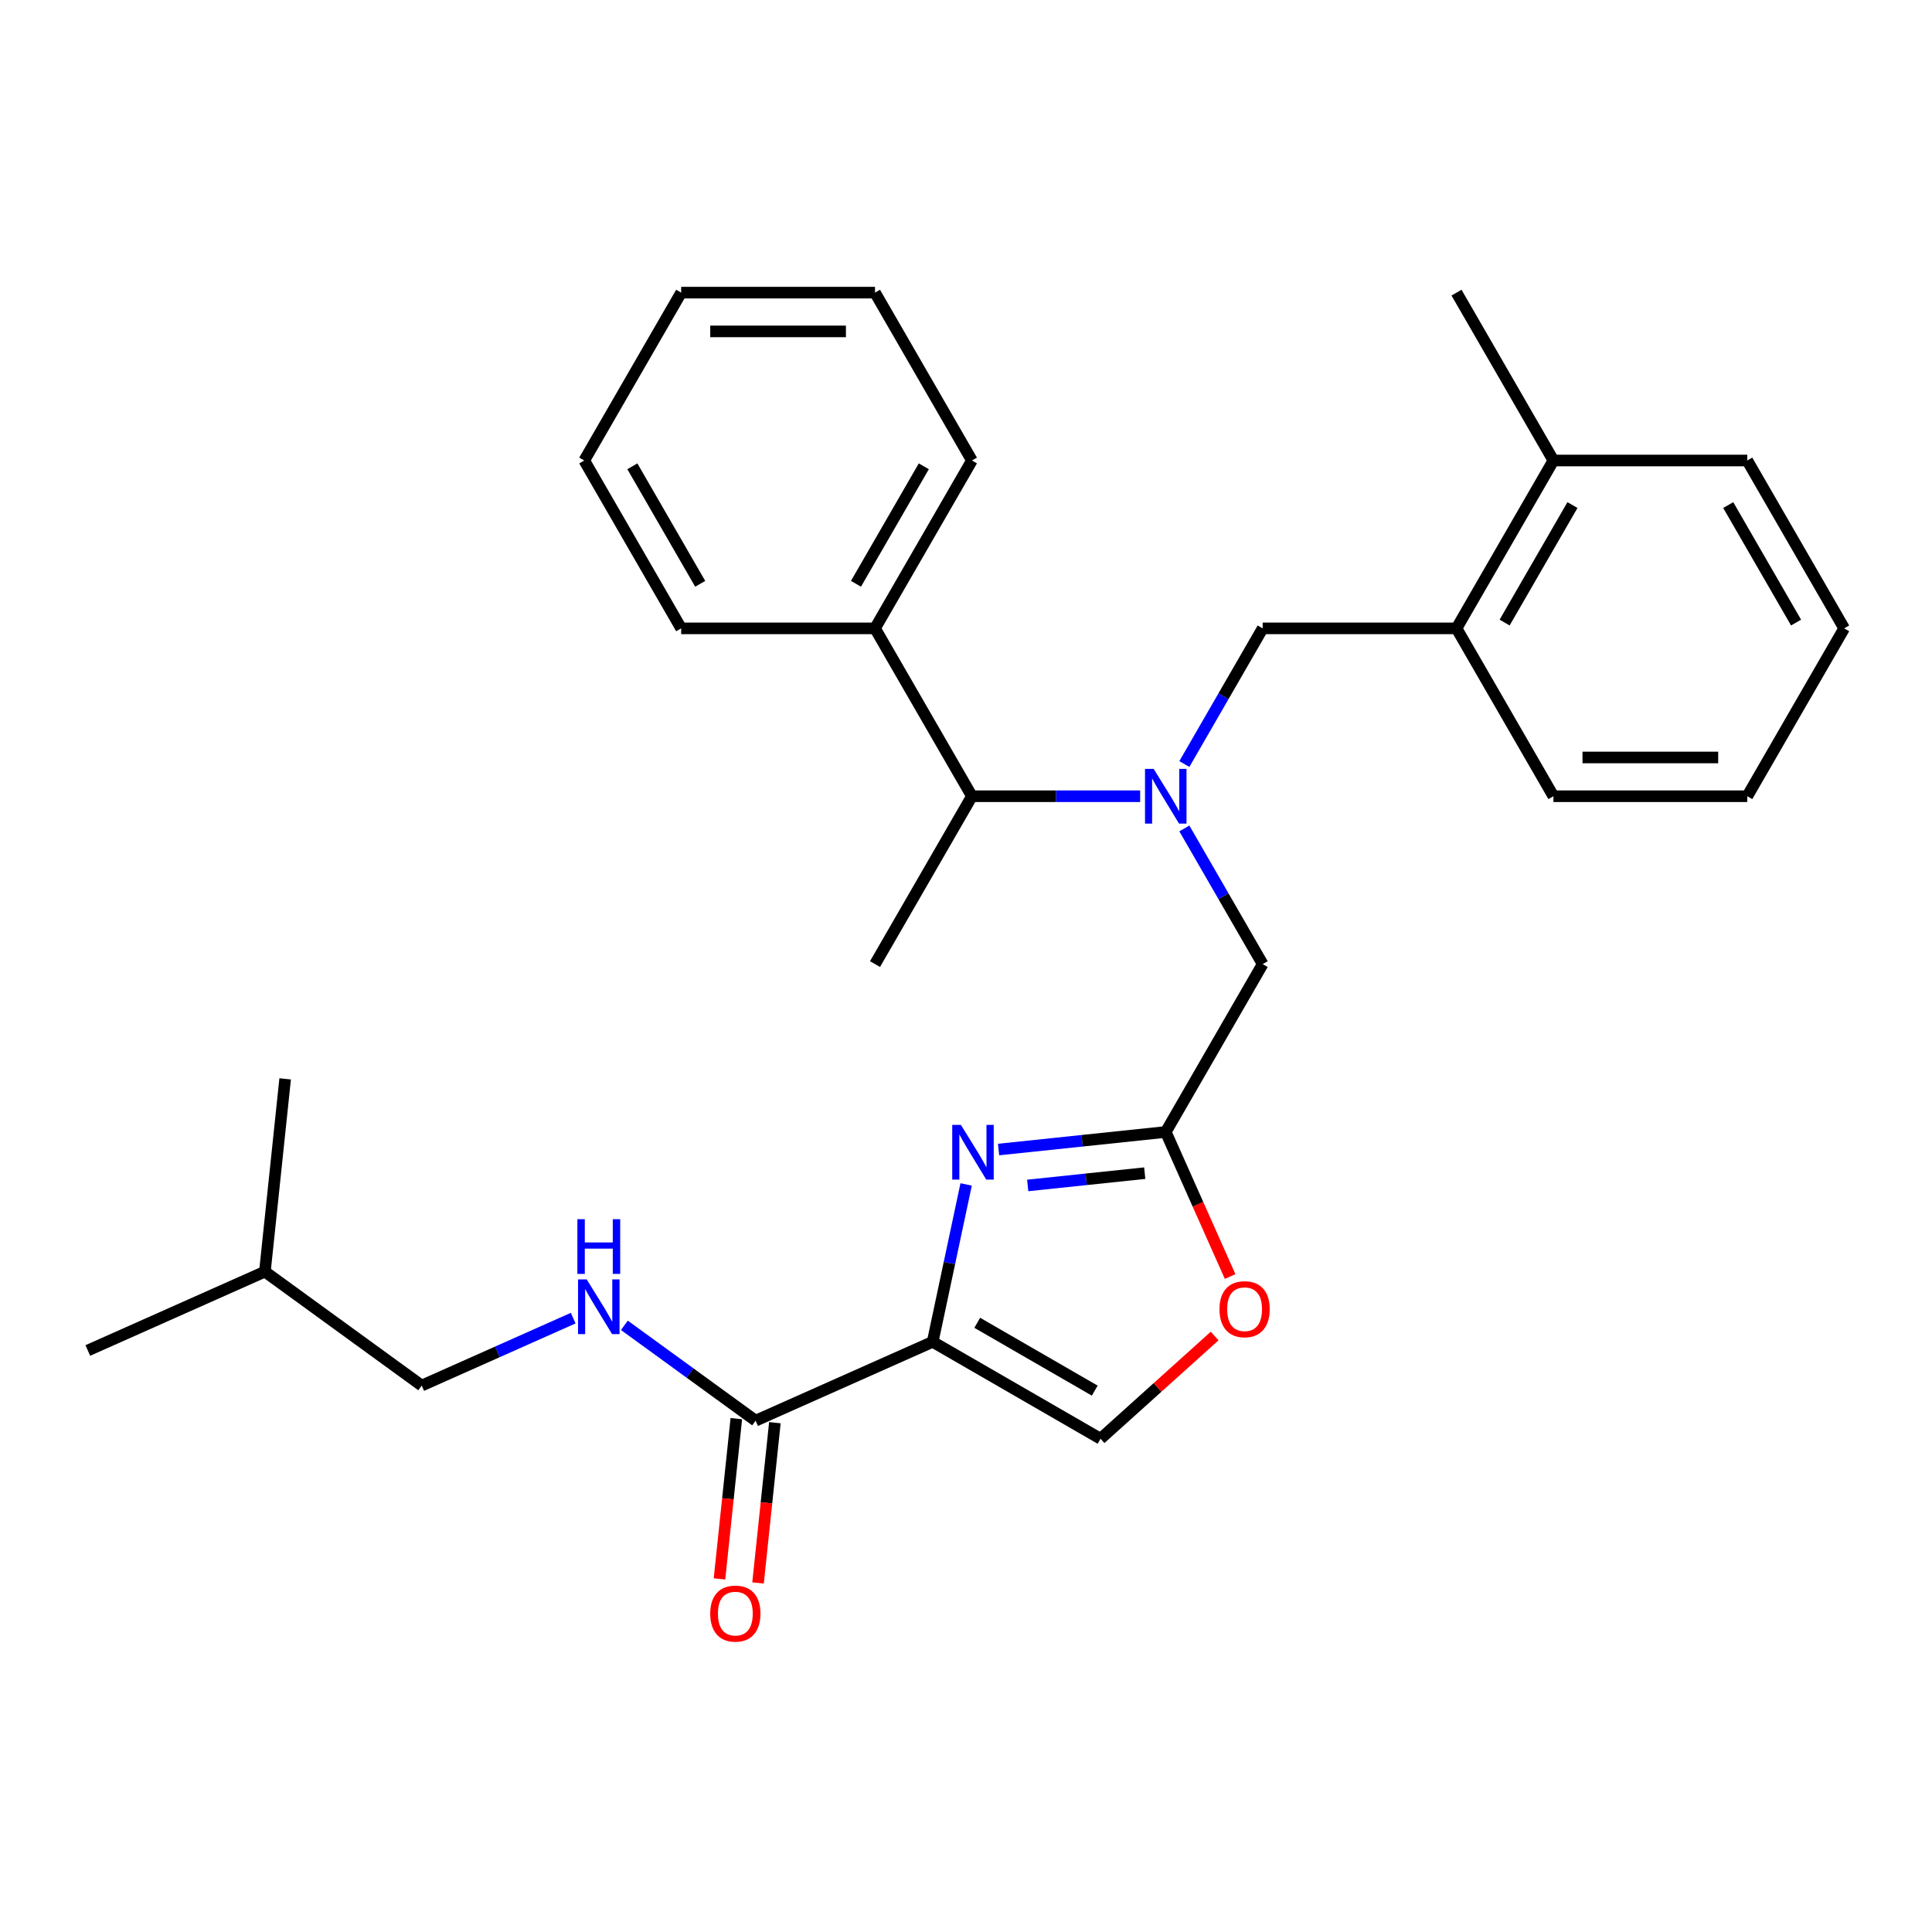 <?xml version='1.0' encoding='iso-8859-1'?>
<svg version='1.1' baseProfile='full'
              xmlns='http://www.w3.org/2000/svg'
                      xmlns:rdkit='http://www.rdkit.org/xml'
                      xmlns:xlink='http://www.w3.org/1999/xlink'
                  xml:space='preserve'
width='1000px' height='1000px' viewBox='0 0 1000 1000'>
<!-- END OF HEADER -->
<rect style='opacity:1.0;fill:#FFFFFF;stroke:none' width='1000' height='1000' x='0' y='0'> </rect>
<path class='bond-0' d='M 218.277,717.171 L 137.11,658.199' style='fill:none;fill-rule:evenodd;stroke:#000000;stroke-width:6px;stroke-linecap:butt;stroke-linejoin:miter;stroke-opacity:1' />
<path class='bond-1' d='M 218.277,717.171 L 257.481,699.716' style='fill:none;fill-rule:evenodd;stroke:#000000;stroke-width:6px;stroke-linecap:butt;stroke-linejoin:miter;stroke-opacity:1' />
<path class='bond-1' d='M 257.481,699.716 L 296.684,682.262' style='fill:none;fill-rule:evenodd;stroke:#0000FF;stroke-width:6px;stroke-linecap:butt;stroke-linejoin:miter;stroke-opacity:1' />
<path class='bond-2' d='M 381.122,734.287 L 376.763,775.762' style='fill:none;fill-rule:evenodd;stroke:#000000;stroke-width:6px;stroke-linecap:butt;stroke-linejoin:miter;stroke-opacity:1' />
<path class='bond-2' d='M 376.763,775.762 L 372.404,817.238' style='fill:none;fill-rule:evenodd;stroke:#FF0000;stroke-width:6px;stroke-linecap:butt;stroke-linejoin:miter;stroke-opacity:1' />
<path class='bond-2' d='M 401.078,736.384 L 396.719,777.86' style='fill:none;fill-rule:evenodd;stroke:#000000;stroke-width:6px;stroke-linecap:butt;stroke-linejoin:miter;stroke-opacity:1' />
<path class='bond-2' d='M 396.719,777.86 L 392.36,819.335' style='fill:none;fill-rule:evenodd;stroke:#FF0000;stroke-width:6px;stroke-linecap:butt;stroke-linejoin:miter;stroke-opacity:1' />
<path class='bond-3' d='M 391.1,735.335 L 357.14,710.662' style='fill:none;fill-rule:evenodd;stroke:#000000;stroke-width:6px;stroke-linecap:butt;stroke-linejoin:miter;stroke-opacity:1' />
<path class='bond-3' d='M 357.14,710.662 L 323.181,685.989' style='fill:none;fill-rule:evenodd;stroke:#0000FF;stroke-width:6px;stroke-linecap:butt;stroke-linejoin:miter;stroke-opacity:1' />
<path class='bond-4' d='M 391.1,735.335 L 482.755,694.528' style='fill:none;fill-rule:evenodd;stroke:#000000;stroke-width:6px;stroke-linecap:butt;stroke-linejoin:miter;stroke-opacity:1' />
<path class='bond-5' d='M 137.11,658.199 L 45.455,699.007' style='fill:none;fill-rule:evenodd;stroke:#000000;stroke-width:6px;stroke-linecap:butt;stroke-linejoin:miter;stroke-opacity:1' />
<path class='bond-6' d='M 137.11,658.199 L 147.597,558.42' style='fill:none;fill-rule:evenodd;stroke:#000000;stroke-width:6px;stroke-linecap:butt;stroke-linejoin:miter;stroke-opacity:1' />
<path class='bond-7' d='M 613.018,428.798 L 633.288,463.907' style='fill:none;fill-rule:evenodd;stroke:#0000FF;stroke-width:6px;stroke-linecap:butt;stroke-linejoin:miter;stroke-opacity:1' />
<path class='bond-7' d='M 633.288,463.907 L 653.559,499.017' style='fill:none;fill-rule:evenodd;stroke:#000000;stroke-width:6px;stroke-linecap:butt;stroke-linejoin:miter;stroke-opacity:1' />
<path class='bond-8' d='M 613.018,395.461 L 633.288,360.352' style='fill:none;fill-rule:evenodd;stroke:#0000FF;stroke-width:6px;stroke-linecap:butt;stroke-linejoin:miter;stroke-opacity:1' />
<path class='bond-8' d='M 633.288,360.352 L 653.559,325.242' style='fill:none;fill-rule:evenodd;stroke:#000000;stroke-width:6px;stroke-linecap:butt;stroke-linejoin:miter;stroke-opacity:1' />
<path class='bond-9' d='M 590.146,412.129 L 546.606,412.129' style='fill:none;fill-rule:evenodd;stroke:#0000FF;stroke-width:6px;stroke-linecap:butt;stroke-linejoin:miter;stroke-opacity:1' />
<path class='bond-9' d='M 546.606,412.129 L 503.065,412.129' style='fill:none;fill-rule:evenodd;stroke:#000000;stroke-width:6px;stroke-linecap:butt;stroke-linejoin:miter;stroke-opacity:1' />
<path class='bond-10' d='M 653.559,499.017 L 603.394,585.904' style='fill:none;fill-rule:evenodd;stroke:#000000;stroke-width:6px;stroke-linecap:butt;stroke-linejoin:miter;stroke-opacity:1' />
<path class='bond-11' d='M 653.559,325.242 L 753.888,325.242' style='fill:none;fill-rule:evenodd;stroke:#000000;stroke-width:6px;stroke-linecap:butt;stroke-linejoin:miter;stroke-opacity:1' />
<path class='bond-12' d='M 500.072,613.06 L 491.414,653.794' style='fill:none;fill-rule:evenodd;stroke:#0000FF;stroke-width:6px;stroke-linecap:butt;stroke-linejoin:miter;stroke-opacity:1' />
<path class='bond-12' d='M 491.414,653.794 L 482.755,694.528' style='fill:none;fill-rule:evenodd;stroke:#000000;stroke-width:6px;stroke-linecap:butt;stroke-linejoin:miter;stroke-opacity:1' />
<path class='bond-13' d='M 516.863,594.999 L 560.129,590.452' style='fill:none;fill-rule:evenodd;stroke:#0000FF;stroke-width:6px;stroke-linecap:butt;stroke-linejoin:miter;stroke-opacity:1' />
<path class='bond-13' d='M 560.129,590.452 L 603.394,585.904' style='fill:none;fill-rule:evenodd;stroke:#000000;stroke-width:6px;stroke-linecap:butt;stroke-linejoin:miter;stroke-opacity:1' />
<path class='bond-13' d='M 531.94,613.591 L 562.226,610.407' style='fill:none;fill-rule:evenodd;stroke:#0000FF;stroke-width:6px;stroke-linecap:butt;stroke-linejoin:miter;stroke-opacity:1' />
<path class='bond-13' d='M 562.226,610.407 L 592.512,607.224' style='fill:none;fill-rule:evenodd;stroke:#000000;stroke-width:6px;stroke-linecap:butt;stroke-linejoin:miter;stroke-opacity:1' />
<path class='bond-14' d='M 482.755,694.528 L 569.643,744.692' style='fill:none;fill-rule:evenodd;stroke:#000000;stroke-width:6px;stroke-linecap:butt;stroke-linejoin:miter;stroke-opacity:1' />
<path class='bond-14' d='M 505.821,684.675 L 566.642,719.79' style='fill:none;fill-rule:evenodd;stroke:#000000;stroke-width:6px;stroke-linecap:butt;stroke-linejoin:miter;stroke-opacity:1' />
<path class='bond-15' d='M 569.643,744.692 L 599.168,718.108' style='fill:none;fill-rule:evenodd;stroke:#000000;stroke-width:6px;stroke-linecap:butt;stroke-linejoin:miter;stroke-opacity:1' />
<path class='bond-15' d='M 599.168,718.108 L 628.693,691.523' style='fill:none;fill-rule:evenodd;stroke:#FF0000;stroke-width:6px;stroke-linecap:butt;stroke-linejoin:miter;stroke-opacity:1' />
<path class='bond-16' d='M 753.888,325.242 L 804.052,238.355' style='fill:none;fill-rule:evenodd;stroke:#000000;stroke-width:6px;stroke-linecap:butt;stroke-linejoin:miter;stroke-opacity:1' />
<path class='bond-16' d='M 778.79,322.242 L 813.905,261.421' style='fill:none;fill-rule:evenodd;stroke:#000000;stroke-width:6px;stroke-linecap:butt;stroke-linejoin:miter;stroke-opacity:1' />
<path class='bond-17' d='M 753.888,325.242 L 804.052,412.129' style='fill:none;fill-rule:evenodd;stroke:#000000;stroke-width:6px;stroke-linecap:butt;stroke-linejoin:miter;stroke-opacity:1' />
<path class='bond-18' d='M 804.052,238.355 L 753.888,151.467' style='fill:none;fill-rule:evenodd;stroke:#000000;stroke-width:6px;stroke-linecap:butt;stroke-linejoin:miter;stroke-opacity:1' />
<path class='bond-19' d='M 804.052,238.355 L 904.381,238.355' style='fill:none;fill-rule:evenodd;stroke:#000000;stroke-width:6px;stroke-linecap:butt;stroke-linejoin:miter;stroke-opacity:1' />
<path class='bond-20' d='M 452.901,325.242 L 503.065,412.129' style='fill:none;fill-rule:evenodd;stroke:#000000;stroke-width:6px;stroke-linecap:butt;stroke-linejoin:miter;stroke-opacity:1' />
<path class='bond-21' d='M 452.901,325.242 L 503.065,238.355' style='fill:none;fill-rule:evenodd;stroke:#000000;stroke-width:6px;stroke-linecap:butt;stroke-linejoin:miter;stroke-opacity:1' />
<path class='bond-21' d='M 443.048,302.176 L 478.163,241.355' style='fill:none;fill-rule:evenodd;stroke:#000000;stroke-width:6px;stroke-linecap:butt;stroke-linejoin:miter;stroke-opacity:1' />
<path class='bond-22' d='M 452.901,325.242 L 352.572,325.242' style='fill:none;fill-rule:evenodd;stroke:#000000;stroke-width:6px;stroke-linecap:butt;stroke-linejoin:miter;stroke-opacity:1' />
<path class='bond-23' d='M 503.065,412.129 L 452.901,499.017' style='fill:none;fill-rule:evenodd;stroke:#000000;stroke-width:6px;stroke-linecap:butt;stroke-linejoin:miter;stroke-opacity:1' />
<path class='bond-24' d='M 503.065,238.355 L 452.901,151.467' style='fill:none;fill-rule:evenodd;stroke:#000000;stroke-width:6px;stroke-linecap:butt;stroke-linejoin:miter;stroke-opacity:1' />
<path class='bond-25' d='M 352.572,325.242 L 302.407,238.355' style='fill:none;fill-rule:evenodd;stroke:#000000;stroke-width:6px;stroke-linecap:butt;stroke-linejoin:miter;stroke-opacity:1' />
<path class='bond-25' d='M 362.425,302.176 L 327.31,241.355' style='fill:none;fill-rule:evenodd;stroke:#000000;stroke-width:6px;stroke-linecap:butt;stroke-linejoin:miter;stroke-opacity:1' />
<path class='bond-26' d='M 302.407,238.355 L 352.572,151.467' style='fill:none;fill-rule:evenodd;stroke:#000000;stroke-width:6px;stroke-linecap:butt;stroke-linejoin:miter;stroke-opacity:1' />
<path class='bond-27' d='M 452.901,151.467 L 352.572,151.467' style='fill:none;fill-rule:evenodd;stroke:#000000;stroke-width:6px;stroke-linecap:butt;stroke-linejoin:miter;stroke-opacity:1' />
<path class='bond-27' d='M 437.851,171.533 L 367.621,171.533' style='fill:none;fill-rule:evenodd;stroke:#000000;stroke-width:6px;stroke-linecap:butt;stroke-linejoin:miter;stroke-opacity:1' />
<path class='bond-28' d='M 804.052,412.129 L 904.381,412.129' style='fill:none;fill-rule:evenodd;stroke:#000000;stroke-width:6px;stroke-linecap:butt;stroke-linejoin:miter;stroke-opacity:1' />
<path class='bond-28' d='M 819.101,392.064 L 889.332,392.064' style='fill:none;fill-rule:evenodd;stroke:#000000;stroke-width:6px;stroke-linecap:butt;stroke-linejoin:miter;stroke-opacity:1' />
<path class='bond-29' d='M 904.381,238.355 L 954.545,325.242' style='fill:none;fill-rule:evenodd;stroke:#000000;stroke-width:6px;stroke-linecap:butt;stroke-linejoin:miter;stroke-opacity:1' />
<path class='bond-29' d='M 894.528,261.421 L 929.643,322.242' style='fill:none;fill-rule:evenodd;stroke:#000000;stroke-width:6px;stroke-linecap:butt;stroke-linejoin:miter;stroke-opacity:1' />
<path class='bond-30' d='M 904.381,412.129 L 954.545,325.242' style='fill:none;fill-rule:evenodd;stroke:#000000;stroke-width:6px;stroke-linecap:butt;stroke-linejoin:miter;stroke-opacity:1' />
<path class='bond-31' d='M 636.709,660.731 L 620.052,623.318' style='fill:none;fill-rule:evenodd;stroke:#FF0000;stroke-width:6px;stroke-linecap:butt;stroke-linejoin:miter;stroke-opacity:1' />
<path class='bond-31' d='M 620.052,623.318 L 603.394,585.904' style='fill:none;fill-rule:evenodd;stroke:#000000;stroke-width:6px;stroke-linecap:butt;stroke-linejoin:miter;stroke-opacity:1' />
<path  class='atom-2' d='M 367.613 835.195
Q 367.613 828.395, 370.973 824.595
Q 374.333 820.795, 380.613 820.795
Q 386.893 820.795, 390.253 824.595
Q 393.613 828.395, 393.613 835.195
Q 393.613 842.075, 390.213 845.995
Q 386.813 849.875, 380.613 849.875
Q 374.373 849.875, 370.973 845.995
Q 367.613 842.115, 367.613 835.195
M 380.613 846.675
Q 384.933 846.675, 387.253 843.795
Q 389.613 840.875, 389.613 835.195
Q 389.613 829.635, 387.253 826.835
Q 384.933 823.995, 380.613 823.995
Q 376.293 823.995, 373.933 826.795
Q 371.613 829.595, 371.613 835.195
Q 371.613 840.915, 373.933 843.795
Q 376.293 846.675, 380.613 846.675
' fill='#FF0000'/>
<path  class='atom-3' d='M 303.672 662.203
L 312.952 677.203
Q 313.872 678.683, 315.352 681.363
Q 316.832 684.043, 316.912 684.203
L 316.912 662.203
L 320.672 662.203
L 320.672 690.523
L 316.792 690.523
L 306.832 674.123
Q 305.672 672.203, 304.432 670.003
Q 303.232 667.803, 302.872 667.123
L 302.872 690.523
L 299.192 690.523
L 299.192 662.203
L 303.672 662.203
' fill='#0000FF'/>
<path  class='atom-3' d='M 298.852 631.051
L 302.692 631.051
L 302.692 643.091
L 317.172 643.091
L 317.172 631.051
L 321.012 631.051
L 321.012 659.371
L 317.172 659.371
L 317.172 646.291
L 302.692 646.291
L 302.692 659.371
L 298.852 659.371
L 298.852 631.051
' fill='#0000FF'/>
<path  class='atom-5' d='M 597.134 397.969
L 606.414 412.969
Q 607.334 414.449, 608.814 417.129
Q 610.294 419.809, 610.374 419.969
L 610.374 397.969
L 614.134 397.969
L 614.134 426.289
L 610.254 426.289
L 600.294 409.889
Q 599.134 407.969, 597.894 405.769
Q 596.694 403.569, 596.334 402.889
L 596.334 426.289
L 592.654 426.289
L 592.654 397.969
L 597.134 397.969
' fill='#0000FF'/>
<path  class='atom-8' d='M 497.355 582.231
L 506.635 597.231
Q 507.555 598.711, 509.035 601.391
Q 510.515 604.071, 510.595 604.231
L 510.595 582.231
L 514.355 582.231
L 514.355 610.551
L 510.475 610.551
L 500.515 594.151
Q 499.355 592.231, 498.115 590.031
Q 496.915 587.831, 496.555 587.151
L 496.555 610.551
L 492.875 610.551
L 492.875 582.231
L 497.355 582.231
' fill='#0000FF'/>
<path  class='atom-26' d='M 631.202 677.639
Q 631.202 670.839, 634.562 667.039
Q 637.922 663.239, 644.202 663.239
Q 650.482 663.239, 653.842 667.039
Q 657.202 670.839, 657.202 677.639
Q 657.202 684.519, 653.802 688.439
Q 650.402 692.319, 644.202 692.319
Q 637.962 692.319, 634.562 688.439
Q 631.202 684.559, 631.202 677.639
M 644.202 689.119
Q 648.522 689.119, 650.842 686.239
Q 653.202 683.319, 653.202 677.639
Q 653.202 672.079, 650.842 669.279
Q 648.522 666.439, 644.202 666.439
Q 639.882 666.439, 637.522 669.239
Q 635.202 672.039, 635.202 677.639
Q 635.202 683.359, 637.522 686.239
Q 639.882 689.119, 644.202 689.119
' fill='#FF0000'/>
</svg>
